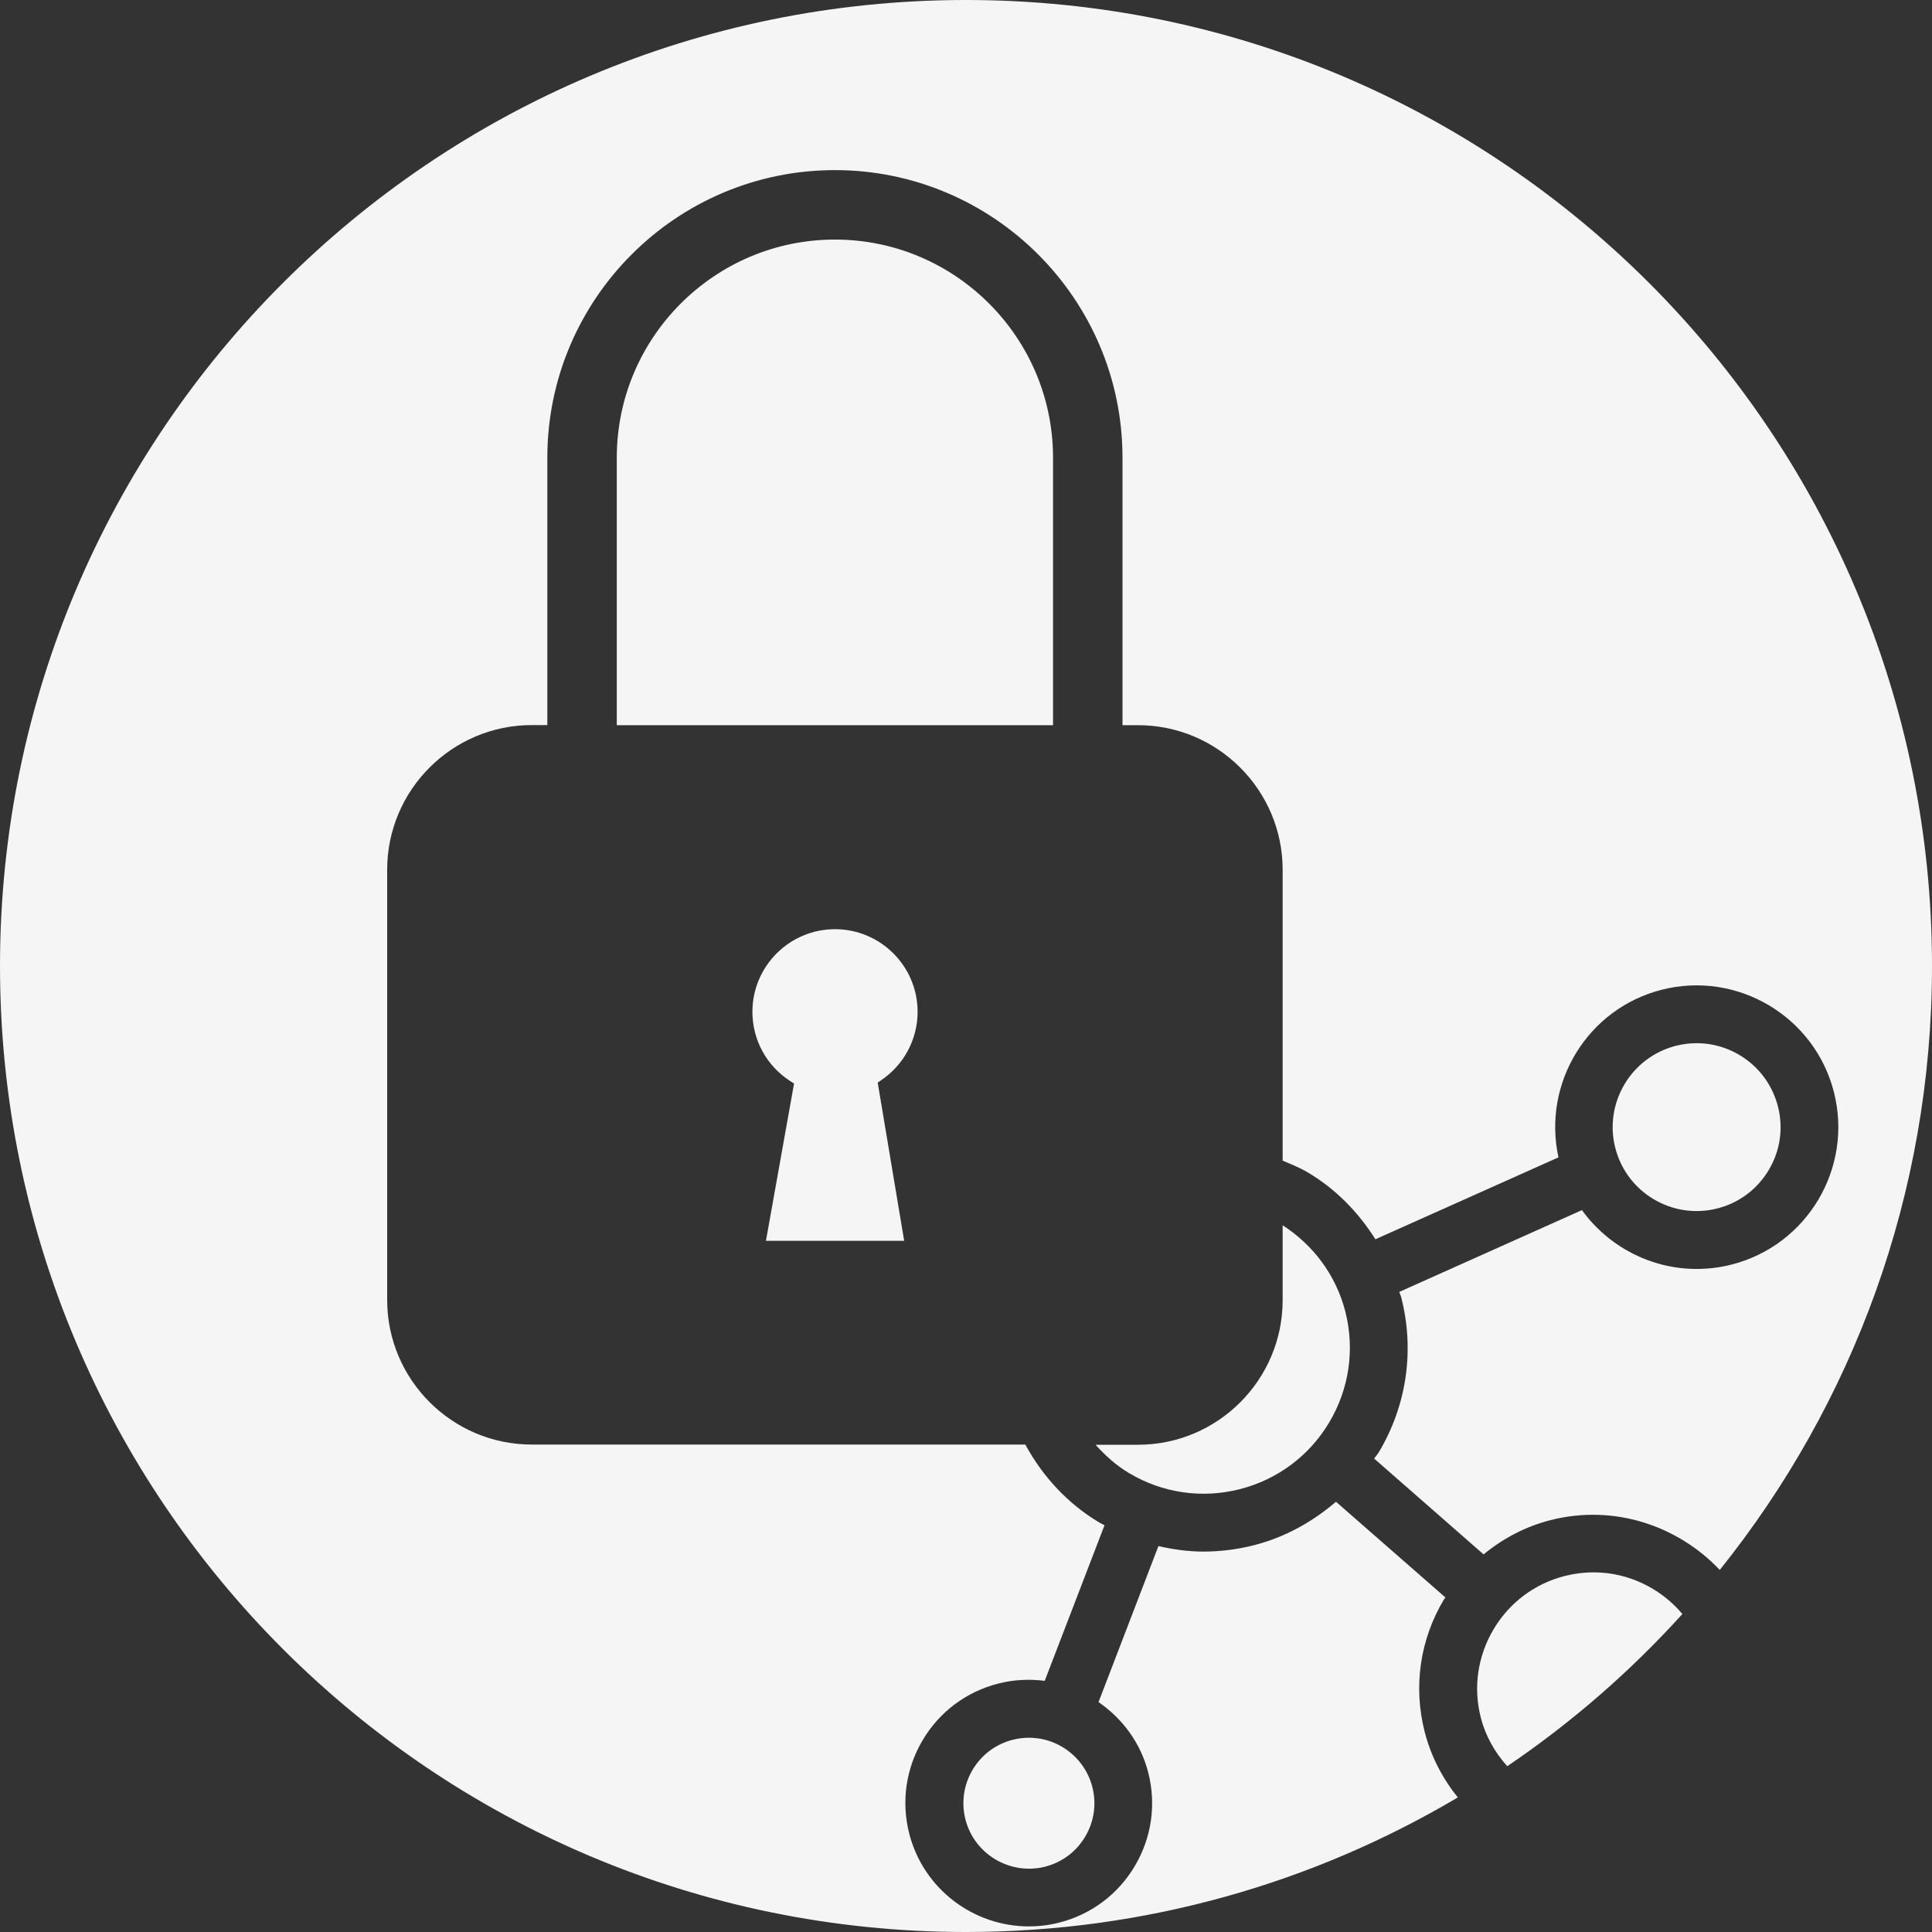 <?xml version="1.0" encoding="UTF-8"?> <svg xmlns="http://www.w3.org/2000/svg" id="Calque_1" x="0" y="0" viewBox="661 -533 2000 2000" xml:space="preserve"><rect x="661" y="-533" width="2000" height="2000" fill="#333333" stroke="none"/><style>.st0{fill-rule:evenodd;clip-rule:evenodd;fill:#f6f5f6}</style><g id="XMLID_1_"><path id="XMLID_6_" class="st0" d="M2310.7 1094.7c-9.8 0-19.8 1.2-29.7 3.7-31.2 7.9-57.5 27.6-73.9 55.3-16.4 27.7-21.2 60.1-13.2 91.3 4.9 19.2 14.6 36.1 27.4 50.4 66.6-45.2 127.5-98.1 181.3-157.6-22.6-26.8-56.1-43.1-91.9-43.1z"></path><path id="XMLID_7_" class="st0" d="M2135.8 1259.7c-11.9-46.7-4.9-95.3 19.8-136.7.5-.8 1.2-1.5 1.7-2.3l-113.3-99.1c-24.4 20.9-52.8 36.8-84.9 45-17.4 4.4-34.9 6.6-52.4 6.6-15.7 0-31.2-2.2-46.5-5.7l-62 161.5c25.4 17.5 43.8 42.9 51.5 73.1 8.4 33.1 3.4 67.4-14 96.7-17.4 29.3-45.2 50.1-78.3 58.5-10.5 2.7-21.1 3.9-31.4 3.9-57 0-109.1-38.5-123.8-96.2-8.4-33.1-3.4-67.4 14-96.7 17.4-29.3 45.2-50.1 78.3-58.5 15.9-4.1 32.2-4.8 48-2.8l61.9-161.1c-1.7-.9-3.4-1.6-5.1-2.6-33.1-19.7-59-47.9-76.9-80.9h-510.9c-82.5 0-149.7-67.2-149.7-149.7V367.3c0-82.5 67.2-149.7 149.7-149.7h16.1V-59.2c0-164.1 133.5-297.7 297.7-297.7 164.1 0 297.7 133.5 297.7 297.7v276.9h16.1c82.5 0 149.7 67.2 149.7 149.7v301.1c8.8 3.7 17.8 7.3 26.2 12.3 29.1 17.3 52.3 41.3 69.8 69.1l189.5-84.8c-16.7-76.8 30-153.9 106.8-173.5 78.4-20 158.5 27.6 178.4 106.1 19.9 78.4-27.6 158.5-106.1 178.4-12.1 3.1-24.2 4.5-36.2 4.5-47.2 0-91.3-23.2-118.6-60.9l-189.1 84.7c.6 2 1.6 3.8 2.1 5.8 13.9 54.6 5.7 111.4-23.1 159.9-1.5 2.4-3.4 4.4-5 6.8l113.3 99.2c20.1-16.5 43.4-28.9 69.4-35.5 65.7-16.7 131.6 5.7 175.1 51.6C2578.7 920.8 2661 703.6 2661 467c0-552.3-447.7-1000-1000-1000S661-85.3 661 467s447.7 1000 1000 1000c185.9 0 359.9-50.9 509.1-139.3-15.9-19.8-27.8-42.6-34.3-68z"></path><path id="XMLID_8_" class="st0" d="M1988.8 735.4v77.5c0 82.5-67.2 149.7-149.7 149.7h-44c10.1 11.2 21.4 21.5 34.8 29.4 34.7 20.7 75.4 26.5 114.5 16.6 39.1-10 72-34.5 92.7-69.3 20.6-34.7 26.5-75.4 16.6-114.5-9.6-37.3-32.7-68.6-64.9-89.4z"></path><path id="XMLID_9_" class="st0" d="M2438.7 718c22.5-5.7 41.4-19.9 53.3-39.8 11.9-20 15.3-43.3 9.5-65.8-10-39.3-45.4-65.5-84.2-65.5-7.1 0-14.3.9-21.4 2.7-46.4 11.8-74.6 59.2-62.8 105.6 11.8 46.4 59.1 74.6 105.6 62.8z"></path><path id="XMLID_10_" class="st0" d="M1760.7 1275.4c-10.6-6.3-22.5-9.5-34.5-9.5-5.6 0-11.2.7-16.8 2.1-36.3 9.2-58.2 46.2-49 82.4 9.2 36.2 46.3 58.1 82.4 49 17.6-4.5 32.3-15.5 41.6-31.1 9.2-15.6 11.9-33.8 7.4-51.4-4.5-17.4-15.6-32.2-31.1-41.5z"></path><path id="XMLID_12_" class="st0" d="M1610.9 514.4c0-47.2-38.4-85.5-85.5-85.5-47.2 0-85.5 38.4-85.5 85.5 0 29.3 14.8 56.3 39.7 72.1l3.4 2.2-29.1 162.8H1597l-27.4-163.8 3.2-2.2c23.8-15.9 38.1-42.5 38.1-71.1z"></path><path id="XMLID_13_" class="st0" d="M1751.1-59.2c0-124.5-101.3-225.8-225.8-225.8s-225.8 101.3-225.8 225.8v276.9h451.6V-59.2z"></path></g></svg> 